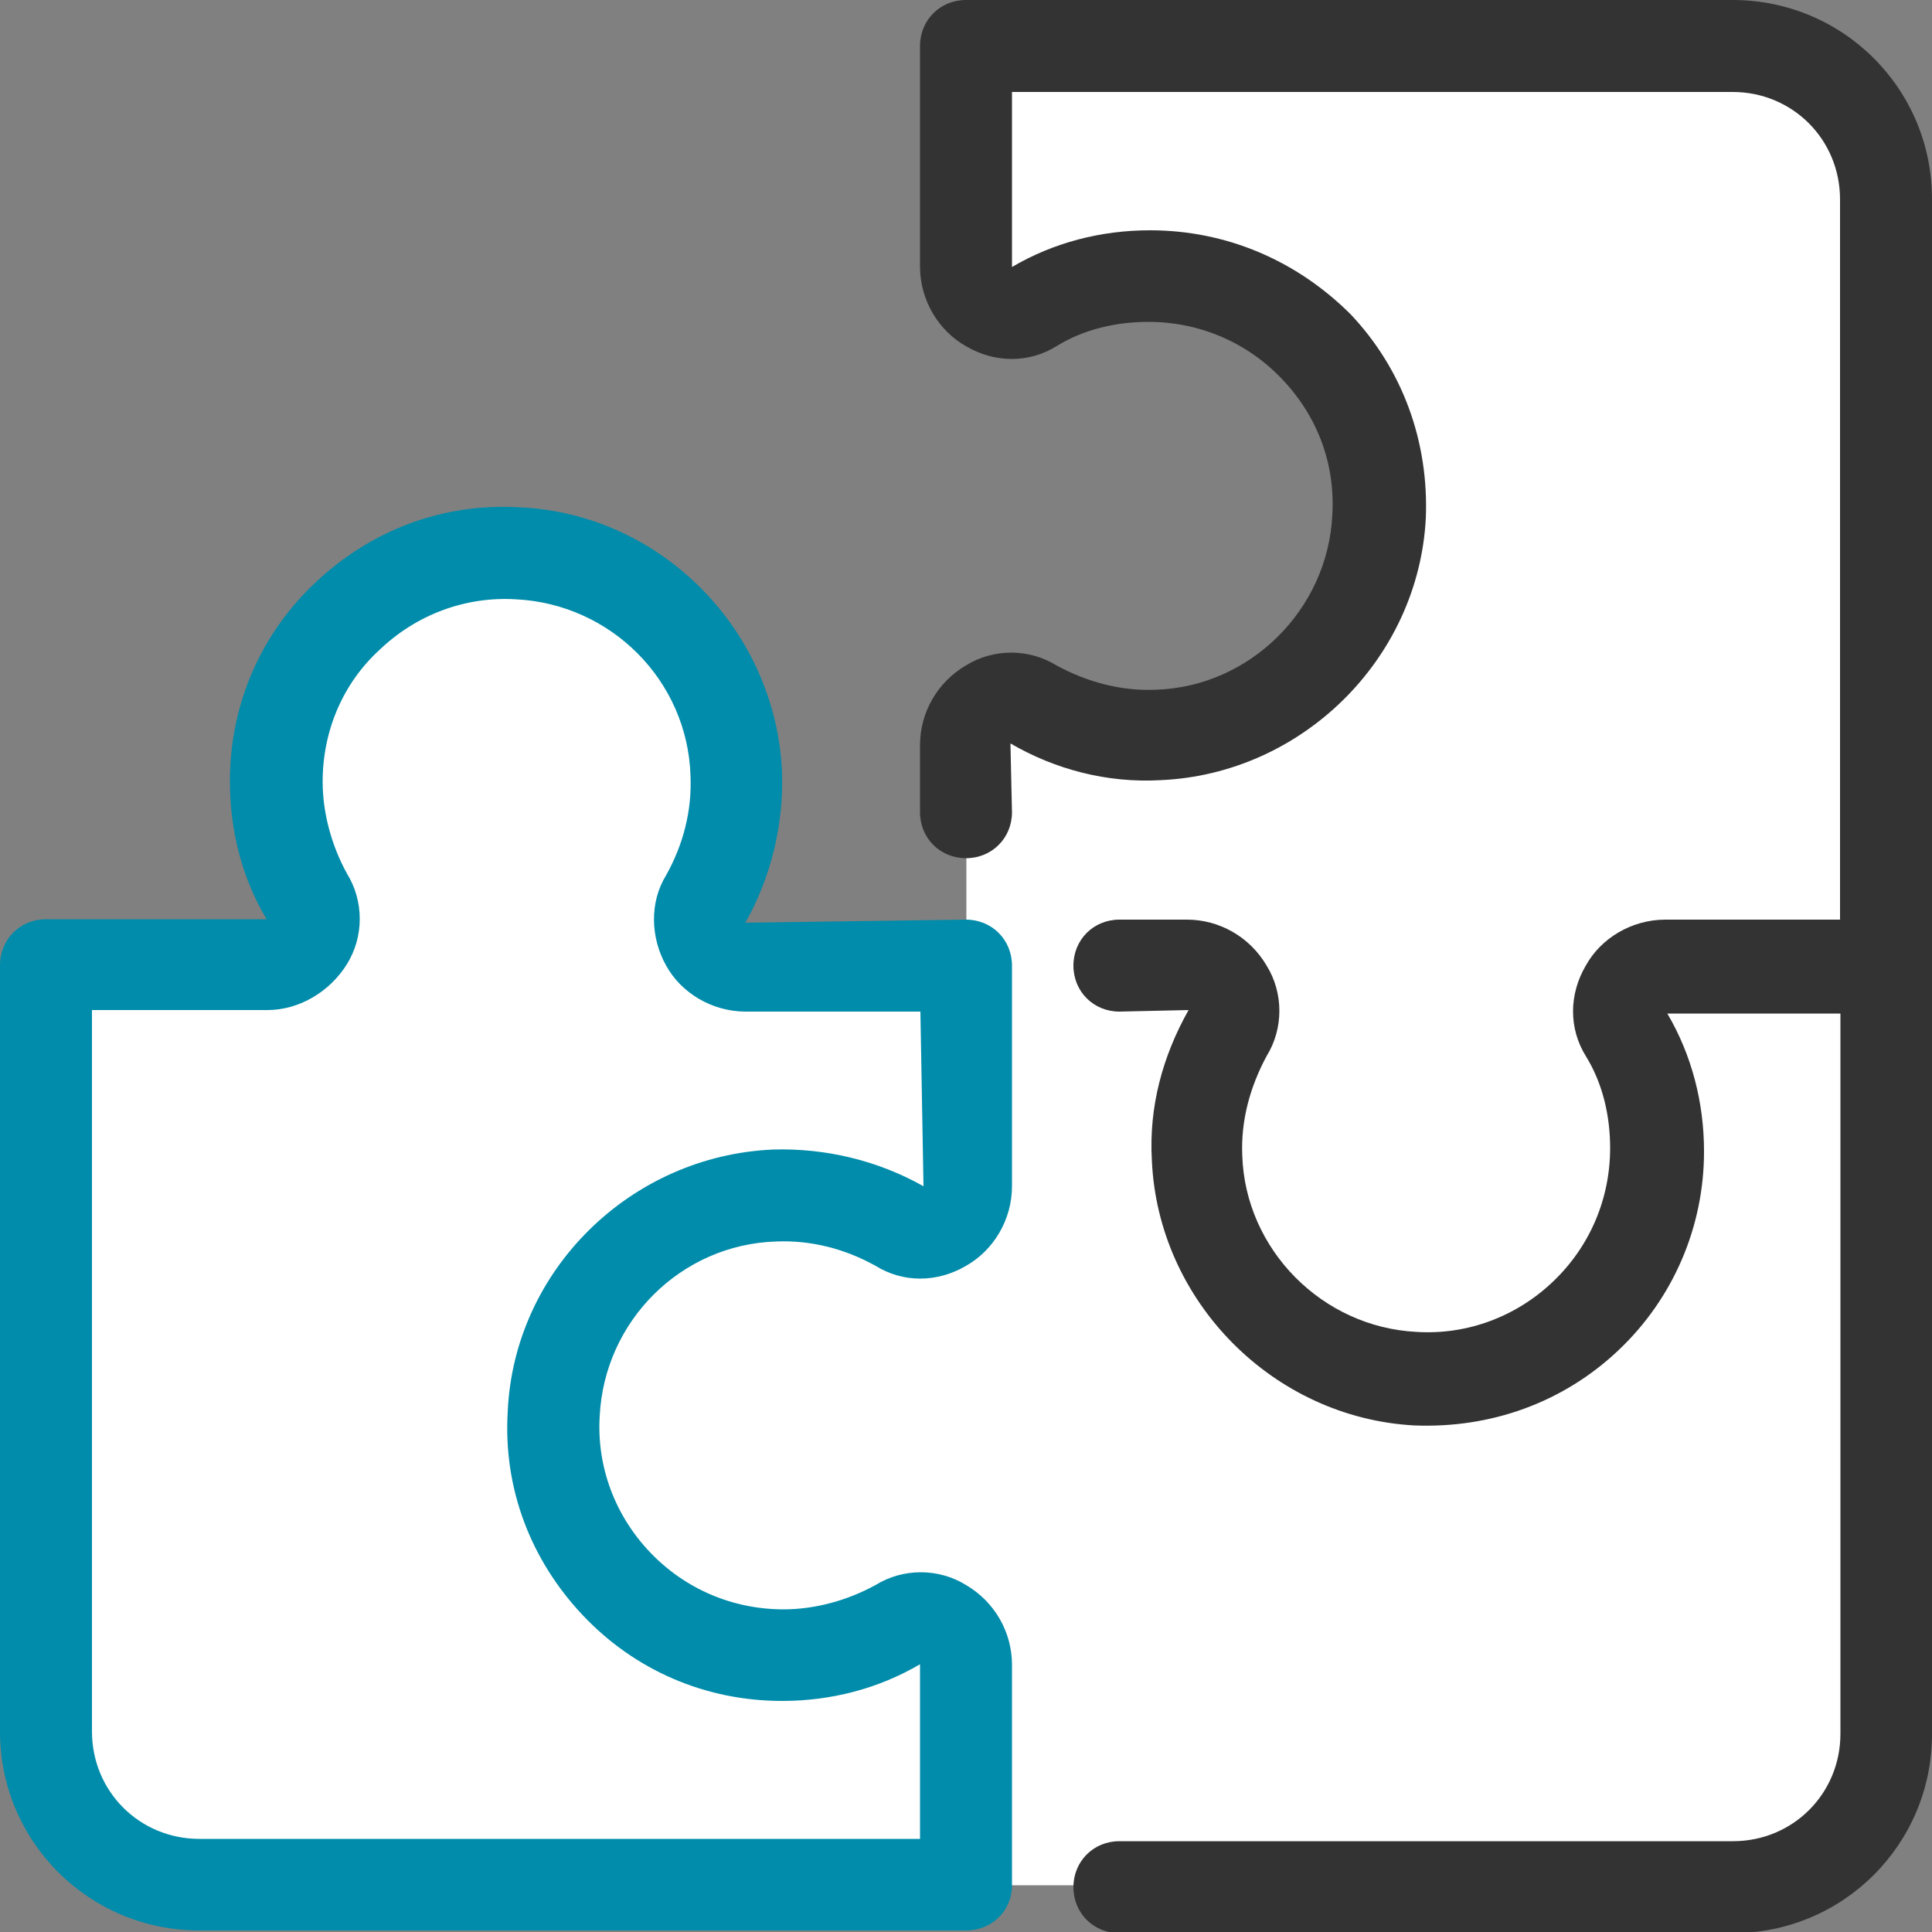 <?xml version="1.0" encoding="utf-8"?>
<!-- Generator: Adobe Illustrator 23.0.4, SVG Export Plug-In . SVG Version: 6.00 Build 0)  -->
<svg version="1.1" id="Ebene_1" xmlns="http://www.w3.org/2000/svg" xmlns:xlink="http://www.w3.org/1999/xlink" x="0px" y="0px"
	 viewBox="0 0 500 500" style="enable-background:new 0 0 500 500;" xml:space="preserve">
<rect x="0" y="0" width="500" height="500" fill="#808080" stroke="none"/>
<style type="text/css">
	.st0{fill:#FFFFFF;}
	.st1{fill:#008CAA;}
	.st2{fill:#333333;}
</style>
<g>
	<path class="st0" d="M488.1,51.5c0-21.8-17.9-39.7-39.7-39.7H250V69c0,9.1,9.9,15.1,17.9,10.3c8.7-5.2,19-7.9,29.8-7.9
		c33.7,0,61.1,28.2,59.5,62.3c-1.6,30.5-26.6,55.5-57.1,56.3c-11.9,0.4-23-2.4-32.1-7.9c-7.9-4.8-17.9,1.2-17.9,10.3v57.5h-57.1
		c-9.1,0-15.1-9.9-10.3-17.8c5.6-9.5,8.3-20.6,7.9-32.1c-1.2-30.5-26.2-55.5-56.4-57.1c-34.5-1.6-62.7,25.8-62.7,59.5
		c0,11.1,2.8,21,7.9,29.7c4.8,7.9-1.2,17.8-10.3,17.8H11.9v198.3c0,21.8,17.9,39.7,39.7,39.7h396.8c21.8,0,39.7-17.8,39.7-39.7V51.5
		z"/>
	<path class="st1" d="M250,499.6H51.6C23,499.6,0,476.6,0,448.1V249.8c0-6.7,5.2-11.9,11.9-11.9H69c-6.4-10.7-9.5-23-9.5-35.7
		c0-19.8,7.9-38.1,22.2-51.5c14.3-13.5,32.9-20.6,52.8-19.4c36.5,1.6,66.3,31.7,67.9,68.6c0.4,13.5-2.8,27-9.5,38.9l57.1-0.8
		c6.7,0,11.9,5.2,11.9,11.9v57.1c0,8.7-4.8,16.6-11.9,20.6c-7.5,4.4-16.3,4.4-23.4,0c-7.9-4.4-16.7-6.7-25.8-6.3
		c-24.6,0.8-44.4,20.6-45.6,45.2c-0.8,13.1,4,25.8,13.1,35.3c9.1,9.5,21.4,14.7,34.5,14.7c8.3,0,16.7-2.4,23.8-6.3
		c7.1-4.4,16.3-4.4,23.4,0c7.5,4.4,11.9,12.3,11.9,20.6v57.1C261.9,494.5,256.7,499.6,250,499.6L250,499.6z M23.8,261.7v186.4
		c0,15.5,12.3,27.8,27.8,27.8h186.5v-45.2c-10.7,6.3-23,9.5-35.7,9.5c-19.8,0-38.1-7.9-51.6-22.2c-13.5-14.3-20.6-32.9-19.4-52.7
		c1.6-36.5,31.7-66.2,68.7-67.8c13.5-0.4,27,2.8,38.9,9.5l-0.8-45.2h-45.2c-8.7,0-16.7-4.8-20.6-11.9c-4-7.1-4.4-16.3,0-23.4
		c4.4-7.9,6.7-16.6,6.3-25.8c-0.8-24.6-20.6-44.4-45.2-45.6c-13.1-0.8-25.8,4-35.3,13.1c-9.5,8.7-14.7,21-14.7,34.1
		c0,8.3,2.4,16.7,6.3,23.8c4.4,7.1,4.4,16.3,0,23.4c-4.4,7.1-12.3,11.9-20.6,11.9H23.8V261.7z"/>
	<path class="st2" d="M448.4,0H250c-6.7,0-11.9,5.2-11.9,11.9V69c0,8.7,4.8,16.6,11.9,20.6c7.5,4.4,16.3,4.4,23.4,0
		c7.1-4.4,15.5-6.3,23.8-6.3c13.1,0,25.4,5.2,34.5,14.7c9.1,9.5,13.9,21.8,13.1,35.3c-1.2,24.6-21.4,44.4-45.6,45.2
		c-9.1,0.4-17.9-2-25.8-6.3c-7.1-4.4-16.3-4.4-23.4,0c-7.5,4.4-11.9,12.3-11.9,20.6v17.4c0,6.7,5.2,11.9,11.9,11.9
		c6.7,0,11.9-5.2,11.9-11.9l-0.4-17.8c11.5,6.7,25,10.3,38.9,9.5c36.5-1.6,66.7-31.3,68.6-67.8c0.8-19.8-6-38.5-19.4-52.7
		c-13.9-13.9-32.1-21.8-52-21.8c-12.7,0-25,3.2-35.7,9.5V23.8h186.5c15.5,0,27.8,12.3,27.8,27.8v186.4H431
		c-8.7,0-16.7,4.8-20.6,11.9c-4.4,7.5-4.4,16.3,0,23.4c4.4,7.1,6.3,15.5,6.3,23.8c0,13.1-5.2,25.4-14.7,34.5
		c-9.5,9.1-22.2,13.9-35.3,13.1c-24.6-1.2-44.4-21.4-45.2-45.6c-0.4-9.1,2-17.8,6.3-25.8c4.4-7.1,4.4-16.3,0-23.4
		c-4.4-7.5-12.3-11.9-20.6-11.9h-17.5c-6.7,0-11.9,5.2-11.9,11.9c0,6.7,5.2,11.9,11.9,11.9l17.9-0.4c-6.7,11.9-10.3,25-9.5,38.9
		c1.6,36.5,31.4,66.6,67.9,68.6c19.8,0.8,38.5-5.9,52.8-19.4c14.3-13.5,22.2-32.1,22.2-51.5c0-12.7-3.2-25-9.5-35.7h44.8v186.4
		c0,15.5-12.3,27.8-27.8,27.8H289.7c-6.7,0-11.9,5.2-11.9,11.9c0,6.7,5.2,11.9,11.9,11.9h158.7c28.6,0,51.6-23,51.6-51.5V51.5
		C500,23,477,0,448.4,0L448.4,0z"/>
</g>
</svg>
